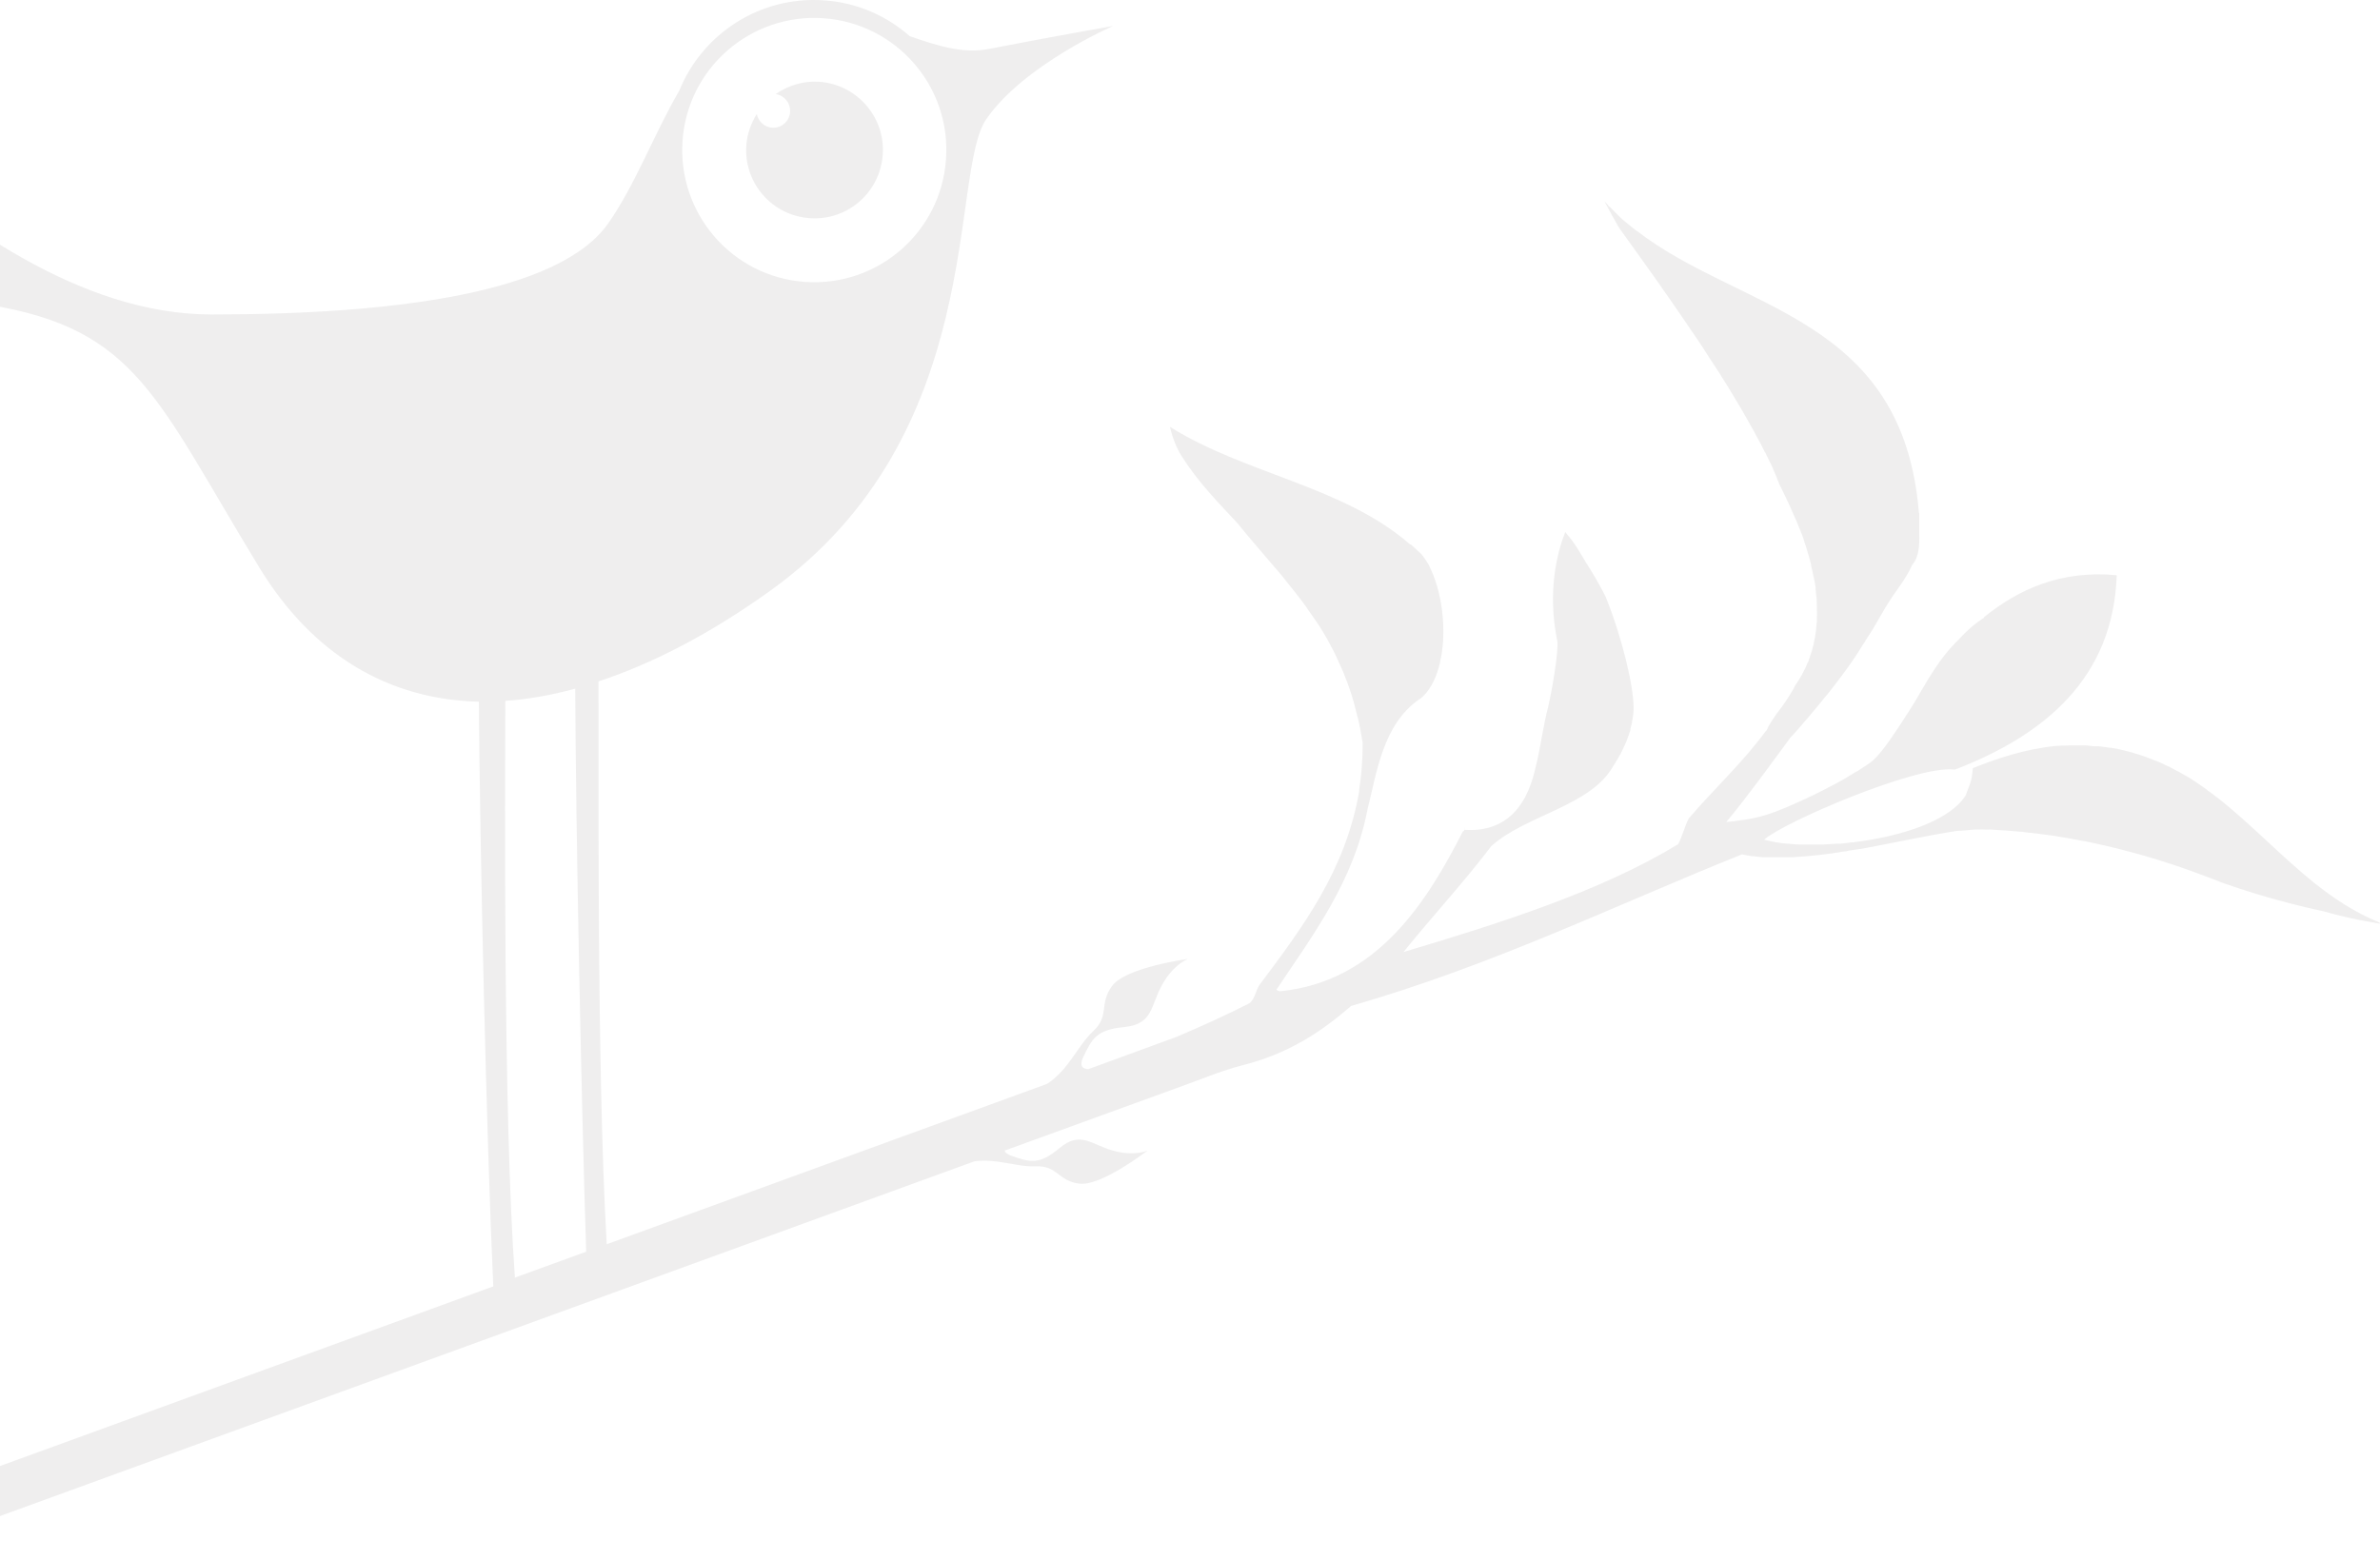 <svg width="450" height="295" viewBox="0 0 450 295" fill="none" xmlns="http://www.w3.org/2000/svg">
<g clip-path="url(#clip0_402_7668)">
<g opacity="0.07">
<path d="M153.125 41.254C160.241 41.759 166.398 36.409 166.903 29.242C167.407 22.126 162.007 15.969 154.891 15.464C151.863 15.262 149.037 16.171 146.665 17.786C148.28 18.038 149.491 19.451 149.39 21.167C149.289 22.933 147.725 24.296 145.958 24.145C144.495 24.044 143.384 22.933 143.081 21.571C142.022 23.287 141.264 25.306 141.113 27.476C140.608 34.592 145.958 40.749 153.074 41.254H153.125Z" fill="#0A0203"/>
<path d="M449.833 174.441C445.291 172.573 441.304 169.949 437.569 166.971C431.16 161.823 425.558 155.767 419.098 150.72C419.098 150.72 419.047 150.72 418.997 150.669C418.492 150.266 417.987 149.862 417.432 149.509C417.432 149.458 417.281 149.408 417.281 149.357C416.12 148.499 414.959 147.742 413.798 146.985H413.748C413.193 146.682 412.638 146.329 412.082 146.026C411.931 145.925 411.83 145.875 411.679 145.824C411.224 145.572 410.72 145.32 410.266 145.067C410.114 144.966 409.963 144.916 409.811 144.866C409.256 144.613 408.701 144.31 408.095 144.058C408.095 144.058 407.994 144.058 407.944 144.008C407.288 143.755 406.632 143.503 405.976 143.25C405.824 143.2 405.723 143.15 405.572 143.099C405.067 142.897 404.512 142.746 404.007 142.594C403.805 142.544 403.603 142.493 403.402 142.393C402.897 142.241 402.392 142.14 401.888 141.989C401.686 141.938 401.484 141.888 401.282 141.837C400.626 141.686 399.97 141.535 399.263 141.434C399.263 141.434 399.162 141.434 399.112 141.434C398.405 141.333 397.648 141.232 396.841 141.131C396.639 141.131 396.386 141.131 396.184 141.131C395.629 141.131 395.074 141.03 394.469 140.979C394.216 140.979 393.913 140.979 393.661 140.979C393.106 140.979 392.5 140.979 391.945 140.979C391.693 140.979 391.44 140.979 391.188 140.979C390.381 140.979 389.523 141.03 388.665 141.08C382.911 141.635 377.562 143.452 373.019 145.269C372.918 146.127 372.868 147.086 372.615 147.793C372.414 148.651 372.01 149.357 371.758 150.165V150.266C368.78 155.212 359.544 158.189 350.359 159.3C350.157 159.3 349.955 159.3 349.803 159.35C349.198 159.401 348.643 159.502 348.087 159.552C347.835 159.552 347.583 159.552 347.381 159.552C346.523 159.603 345.665 159.653 344.857 159.704C344.403 159.704 343.999 159.704 343.596 159.704C343.242 159.704 342.839 159.704 342.485 159.704C341.981 159.704 341.476 159.704 340.971 159.704C340.719 159.704 340.467 159.704 340.164 159.704C339.407 159.704 338.7 159.603 338.044 159.552C337.842 159.552 337.691 159.552 337.489 159.502C336.934 159.502 336.429 159.35 335.924 159.3C335.722 159.3 335.521 159.249 335.369 159.199C334.713 159.098 334.107 158.946 333.552 158.795C337.186 155.515 362.067 144.815 369.335 145.522H369.688C386.848 138.91 399.566 128.059 400.222 108.78C389.522 107.771 381.498 111.556 375.088 116.754C375.088 116.754 375.088 116.805 375.088 116.855C373.271 118.016 371.707 119.429 370.344 120.943C370.142 121.145 369.89 121.397 369.688 121.599C366.862 124.476 364.843 127.958 362.824 131.39C362.824 131.39 362.824 131.491 362.723 131.592C361.966 132.854 361.209 134.116 360.402 135.327C358.484 138.355 355.91 142.191 354.346 143.604C354.245 143.755 354.093 143.856 353.891 144.008C353.841 144.058 353.74 144.159 353.639 144.209C353.538 144.26 353.437 144.361 353.286 144.462C353.134 144.563 352.983 144.664 352.832 144.765C352.731 144.815 352.63 144.916 352.529 144.966C352.327 145.067 352.125 145.219 351.923 145.37C351.822 145.37 351.771 145.471 351.671 145.522C351.418 145.723 351.115 145.875 350.813 146.026C350.813 146.026 350.762 146.026 350.661 146.127C350.308 146.329 350.005 146.531 349.652 146.733C348.895 147.238 348.037 147.692 347.179 148.146C346.876 148.348 346.523 148.499 346.22 148.651C344.252 149.711 342.082 150.77 339.81 151.78C339.659 151.83 339.508 151.881 339.356 151.982C333.603 154.556 331.483 154.909 326.386 155.464C329.868 151.427 338.498 139.516 338.498 139.516C338.851 139.162 339.205 138.759 339.558 138.355C339.81 138.103 340.113 137.749 340.366 137.447C340.769 136.942 341.224 136.437 341.627 135.983C342.132 135.377 342.637 134.772 343.192 134.116C343.192 134.116 343.394 133.863 343.495 133.762C343.999 133.157 344.554 132.501 345.059 131.844C345.16 131.693 345.312 131.542 345.463 131.39C346.523 130.078 347.532 128.715 348.592 127.302C348.592 127.302 348.794 126.999 348.895 126.898C349.4 126.192 349.955 125.435 350.459 124.678C350.762 124.224 351.115 123.719 351.418 123.214C351.721 122.709 351.973 122.306 352.276 121.851C352.478 121.599 352.63 121.296 352.781 121.044C353.235 120.337 353.69 119.631 354.144 118.924C354.749 117.915 355.355 116.855 355.961 115.795C355.961 115.795 356.213 115.341 356.365 115.089C356.869 114.231 357.424 113.423 357.979 112.565C359.241 110.799 360.503 109.083 361.411 107.114C361.411 107.013 361.512 106.913 361.563 106.812C362.824 105.348 362.976 103.127 362.875 100.705C362.875 100.402 362.875 100.15 362.875 99.897V99.544C362.875 99.292 362.875 99.09 362.875 98.838C362.875 98.737 362.875 98.636 362.875 98.535C362.875 98.333 362.875 98.181 362.875 98.03V97.021H362.824C359.796 59.673 329.111 58.866 309.428 43.624C309.327 43.624 309.276 43.523 309.176 43.473C308.62 43.018 308.065 42.564 307.51 42.11C307.359 41.959 307.207 41.858 307.056 41.757C306.551 41.302 306.046 40.848 305.592 40.343C305.39 40.142 305.239 40.041 305.088 39.839C304.987 39.738 304.886 39.637 304.785 39.536C304.684 39.435 304.583 39.334 304.482 39.233C304.28 39.082 304.129 38.93 303.977 38.728C303.776 38.527 303.574 38.274 303.372 38.072C304.23 39.738 305.239 41.555 305.945 42.766C306.198 43.17 306.501 43.624 306.804 44.028C307.964 45.643 310.791 49.529 314.273 54.475C314.273 54.475 314.222 54.374 314.172 54.374C316.292 57.352 318.664 60.834 321.086 64.417C321.692 65.275 322.247 66.184 322.802 67.042C322.954 67.294 323.155 67.546 323.256 67.748C323.963 68.808 324.67 69.918 325.376 70.978C325.477 71.18 325.578 71.382 325.73 71.584C326.335 72.493 326.89 73.451 327.445 74.36C327.597 74.612 327.748 74.865 327.9 75.117C328.556 76.177 329.212 77.287 329.818 78.347C329.868 78.498 329.969 78.65 330.07 78.801C330.575 79.71 331.13 80.668 331.634 81.577C331.786 81.829 331.887 82.082 332.038 82.334C332.593 83.343 333.149 84.353 333.603 85.312C333.603 85.413 333.704 85.514 333.754 85.564C334.208 86.472 334.612 87.331 335.016 88.138C335.117 88.39 335.218 88.592 335.319 88.844C335.722 89.753 336.076 90.611 336.379 91.469C336.479 91.671 336.58 91.923 336.732 92.175C337.186 93.134 337.943 94.598 338.7 96.365C339.054 97.121 339.356 97.929 339.76 98.737C339.76 98.838 339.81 98.888 339.861 98.989C340.063 99.494 340.265 100.049 340.517 100.604C340.517 100.705 340.567 100.755 340.618 100.856C340.82 101.411 341.022 101.916 341.173 102.471C341.173 102.522 341.173 102.623 341.224 102.673C341.426 103.228 341.627 103.834 341.779 104.44C341.779 104.591 341.88 104.742 341.93 104.894C342.081 105.499 342.284 106.156 342.435 106.761C342.435 106.812 342.435 106.913 342.435 106.963C342.586 107.518 342.687 108.124 342.838 108.729C342.838 108.881 342.889 109.032 342.94 109.184C343.091 109.789 343.192 110.496 343.293 111.102C343.293 111.253 343.293 111.404 343.293 111.556C343.343 112.161 343.444 112.717 343.495 113.322C343.495 113.423 343.495 113.524 343.495 113.675C343.495 114.332 343.545 114.988 343.545 115.694V116.199C343.545 116.906 343.545 117.562 343.444 118.268C343.444 118.268 343.444 118.369 343.444 118.42C343.394 119.076 343.293 119.732 343.192 120.388C343.192 120.539 343.142 120.691 343.091 120.842C342.99 121.498 342.839 122.205 342.637 122.861C342.637 122.962 342.586 123.113 342.536 123.214C342.334 123.82 342.132 124.425 341.93 125.031C341.93 125.132 341.829 125.233 341.779 125.334C341.526 125.99 341.224 126.646 340.87 127.252C340.82 127.403 340.719 127.504 340.668 127.655C340.265 128.312 339.911 128.968 339.457 129.573C339.356 129.725 339.306 129.876 339.205 130.078C339.205 130.128 339.154 130.229 339.104 130.28C338.195 131.844 337.136 133.459 335.773 135.175C335.167 136.134 334.461 137.043 334.057 138.052C334.057 138.153 334.007 138.204 333.906 138.204C329.565 144.159 324.115 149.155 319.32 154.758C318.512 156.272 318.109 158.139 317.301 159.653C302.816 168.485 283.84 174.541 265.368 180.043C270.819 173.28 276.724 166.921 281.973 160.006C288.534 154.101 300.899 152.436 305.088 144.765C305.491 144.159 305.895 143.503 306.248 142.847C306.248 142.796 306.299 142.746 306.349 142.695C306.703 141.938 307.056 141.282 307.359 140.576C307.359 140.475 307.46 140.424 307.46 140.323C307.763 139.617 308.015 138.86 308.267 138.052C308.267 138.052 308.267 137.951 308.267 137.85C308.368 137.447 308.469 137.043 308.57 136.639C308.57 136.639 308.57 136.538 308.57 136.488C308.671 136.084 308.721 135.68 308.772 135.276C308.822 134.873 308.873 134.469 308.873 134.015V133.914C308.873 129.674 306.703 120.59 303.574 112.817C302.362 110.445 301.101 108.275 299.788 106.256C299.788 106.256 297.769 102.673 296.508 101.31C296.508 101.31 296.508 101.31 296.457 101.26C296.306 101.058 296.104 100.806 295.953 100.604C294.439 104.44 292.521 111.808 294.439 121.195C294.741 122.962 293.53 130.179 292.723 133.661C291.814 137.144 291.259 141.282 290.603 144.008C289.947 146.632 288.281 157.735 276.875 156.928C276.875 156.776 276.976 156.625 277.027 156.473C277.027 156.473 277.027 156.574 276.976 156.625C276.926 156.827 276.825 157.029 276.774 157.18C276.724 157.18 276.673 157.18 276.623 157.18C269.91 170.353 260.473 185.645 242.052 187.462C242.052 187.462 241.648 187.462 241.345 187.159C248.31 176.712 255.931 166.719 258.555 153.092C260.322 146.127 261.432 137.043 268.346 132.248C268.397 132.248 268.548 132.147 268.598 132.097C270.213 130.785 271.324 128.715 272.03 126.242C272.131 125.788 272.283 125.384 272.333 124.93C272.333 124.678 272.434 124.476 272.484 124.224C273.393 119.328 272.787 113.423 271.071 108.931C270.869 108.376 270.617 107.871 270.415 107.417C270.011 106.357 268.75 104.793 268.75 104.793C268.094 104.187 267.438 103.582 266.782 102.976H266.63C254.114 91.974 235.289 89.602 221.208 80.719C221.712 82.889 222.469 84.757 223.428 86.271C226.457 91.065 230.191 94.901 233.876 98.838C234.077 99.039 234.229 99.241 234.38 99.443C235.188 100.452 236.046 101.462 236.904 102.471C238.266 104.086 239.679 105.701 241.042 107.316C241.749 108.124 242.455 108.931 243.112 109.789C243.162 109.89 243.212 109.941 243.263 109.991C243.868 110.748 244.474 111.505 245.08 112.262C245.181 112.414 245.281 112.565 245.433 112.717C245.988 113.423 246.543 114.18 247.048 114.887C247.149 115.038 247.25 115.19 247.351 115.341C247.906 116.098 248.411 116.905 248.966 117.663C249.067 117.814 249.117 117.864 249.218 118.016C249.824 118.924 250.379 119.883 250.934 120.842C251.086 121.145 251.237 121.397 251.388 121.7C251.691 122.306 252.044 122.861 252.347 123.517C252.549 123.921 252.751 124.375 252.953 124.829C253.205 125.384 253.458 125.939 253.71 126.495C253.912 126.949 254.114 127.403 254.265 127.857C254.568 128.564 254.82 129.27 255.073 129.977C255.174 130.28 255.275 130.583 255.376 130.886C255.83 132.198 256.183 133.611 256.536 135.024C256.587 135.276 256.637 135.529 256.738 135.781C256.889 136.387 256.99 136.992 257.142 137.598C257.243 138.204 257.344 138.759 257.445 139.314C257.495 139.718 257.596 140.071 257.646 140.475C257.646 143.604 257.445 146.531 256.991 149.307C256.991 149.458 256.991 149.509 256.991 149.61C254.417 164.7 246.139 175.551 238.115 186.301C237.408 187.361 237.307 188.875 236.247 189.733C231.756 192.004 227.112 194.124 222.318 196.142L205.764 202.199C204.755 202.148 203.998 201.644 204.805 199.928C206.471 196.496 207.228 194.729 212.628 194.225C218.028 193.669 217.524 190.237 219.694 186.301C221.864 182.364 224.589 181.355 224.589 181.355C224.589 181.355 213.032 182.919 210.357 186.351C207.682 189.834 209.903 192.004 206.723 194.982C203.695 197.808 202.181 202.199 197.992 204.974L114.718 235.307C112.75 201.694 113.254 141.232 113.153 128.867C123.399 125.485 134.249 119.883 145.504 111.808C186.889 82.284 179.369 32.773 186.485 22.528C193.601 12.232 210.458 4.914 210.458 4.914C210.458 4.914 199.203 6.882 186.989 9.254C182.195 10.213 177.3 8.699 172 6.832C167.66 2.996 162.007 0.473 155.8 0.069C143.636 -0.789 132.786 6.428 128.445 17.128C123.752 25.152 120.118 34.943 115.021 42.211C105.785 55.434 74.544 59.471 39.973 59.471C-9.79 59.471 -53.749 -10.53 -56.777 7.084C-63.944 48.116 -132.531 36.306 -2.068 57.654C25.942 62.247 29.526 75.319 49.057 107.367C59.101 123.82 73.434 132.299 90.543 132.702C90.745 161.319 91.956 214.614 93.268 243.281L-226 359.562V369L184.264 219.611C188.504 219.055 192.188 220.721 195.872 220.57C200.011 220.418 200.011 223.345 204.099 223.85C208.237 224.355 216.968 217.592 216.968 217.592C216.968 217.592 214.495 218.753 210.407 217.592C206.269 216.431 204.3 213.807 200.313 217.138C196.377 220.418 194.711 219.762 191.28 218.601C190.422 218.298 190.018 217.945 189.967 217.592L223.277 205.479C226.961 204.167 230.746 202.552 234.784 201.492C243.717 199.271 249.925 195.032 255.476 190.237C282.477 182.465 304.987 171.362 329.363 161.571C330.019 161.722 330.676 161.823 331.332 161.924C331.534 161.924 331.786 161.924 331.988 161.975C332.442 162.025 332.947 162.076 333.401 162.126C333.653 162.126 333.906 162.126 334.208 162.126C334.663 162.126 335.167 162.126 335.621 162.126H336.429C336.934 162.126 337.489 162.126 338.044 162.126C338.296 162.126 338.498 162.126 338.75 162.126C340.315 162.025 341.93 161.924 343.545 161.722C343.747 161.722 343.949 161.722 344.151 161.672C344.807 161.571 345.412 161.52 346.069 161.419C346.321 161.419 346.523 161.369 346.775 161.319C347.381 161.218 348.037 161.117 348.693 161.016C348.895 161.016 349.097 161.016 349.299 160.915C350.056 160.814 350.762 160.662 351.519 160.561C351.62 160.561 351.721 160.561 351.772 160.561C358.08 159.401 364.389 157.988 370.041 157.13C371.101 157.13 372.363 156.928 373.473 156.877C373.473 156.877 373.978 156.877 374.18 156.877C374.937 156.827 375.492 156.928 376.249 156.877H376.35C378.268 156.978 380.085 157.13 381.952 157.281C382.255 157.281 382.558 157.331 382.861 157.382C384.678 157.584 386.444 157.786 388.16 158.038C388.362 158.038 388.564 158.088 388.766 158.139C390.431 158.391 392.046 158.694 393.661 158.997C393.863 158.997 394.065 159.098 394.267 159.098C395.983 159.451 397.648 159.804 399.263 160.208C399.566 160.309 399.818 160.36 400.121 160.41C405.37 161.722 410.467 163.287 415.363 165.104C417.079 165.709 418.744 166.365 420.41 167.022C422.428 167.728 424.447 168.384 426.567 169.04C430.706 170.302 434.995 171.412 439.437 172.371C441.556 172.977 443.878 173.532 446.149 173.986C447.512 174.239 448.824 174.491 450.086 174.693L449.833 174.441ZM155.699 3.45C169.477 4.409 179.873 16.37 178.864 30.149C177.905 43.927 165.944 54.273 152.216 53.314C138.438 52.355 128.092 40.394 129.051 26.616C130.01 12.838 141.971 2.491 155.699 3.45ZM95.539 132.551C99.779 132.248 104.22 131.491 108.762 130.229C108.863 155.565 109.873 206.892 110.832 236.72L97.356 241.615C95.136 210.829 95.489 150.367 95.539 132.551Z" fill="#0A0203"/>
</g>
</g>
<defs>
<clipPath id="clip0_402_7668">
<rect width="450" height="295" fill="white"/>
</clipPath>
</defs>
</svg>
